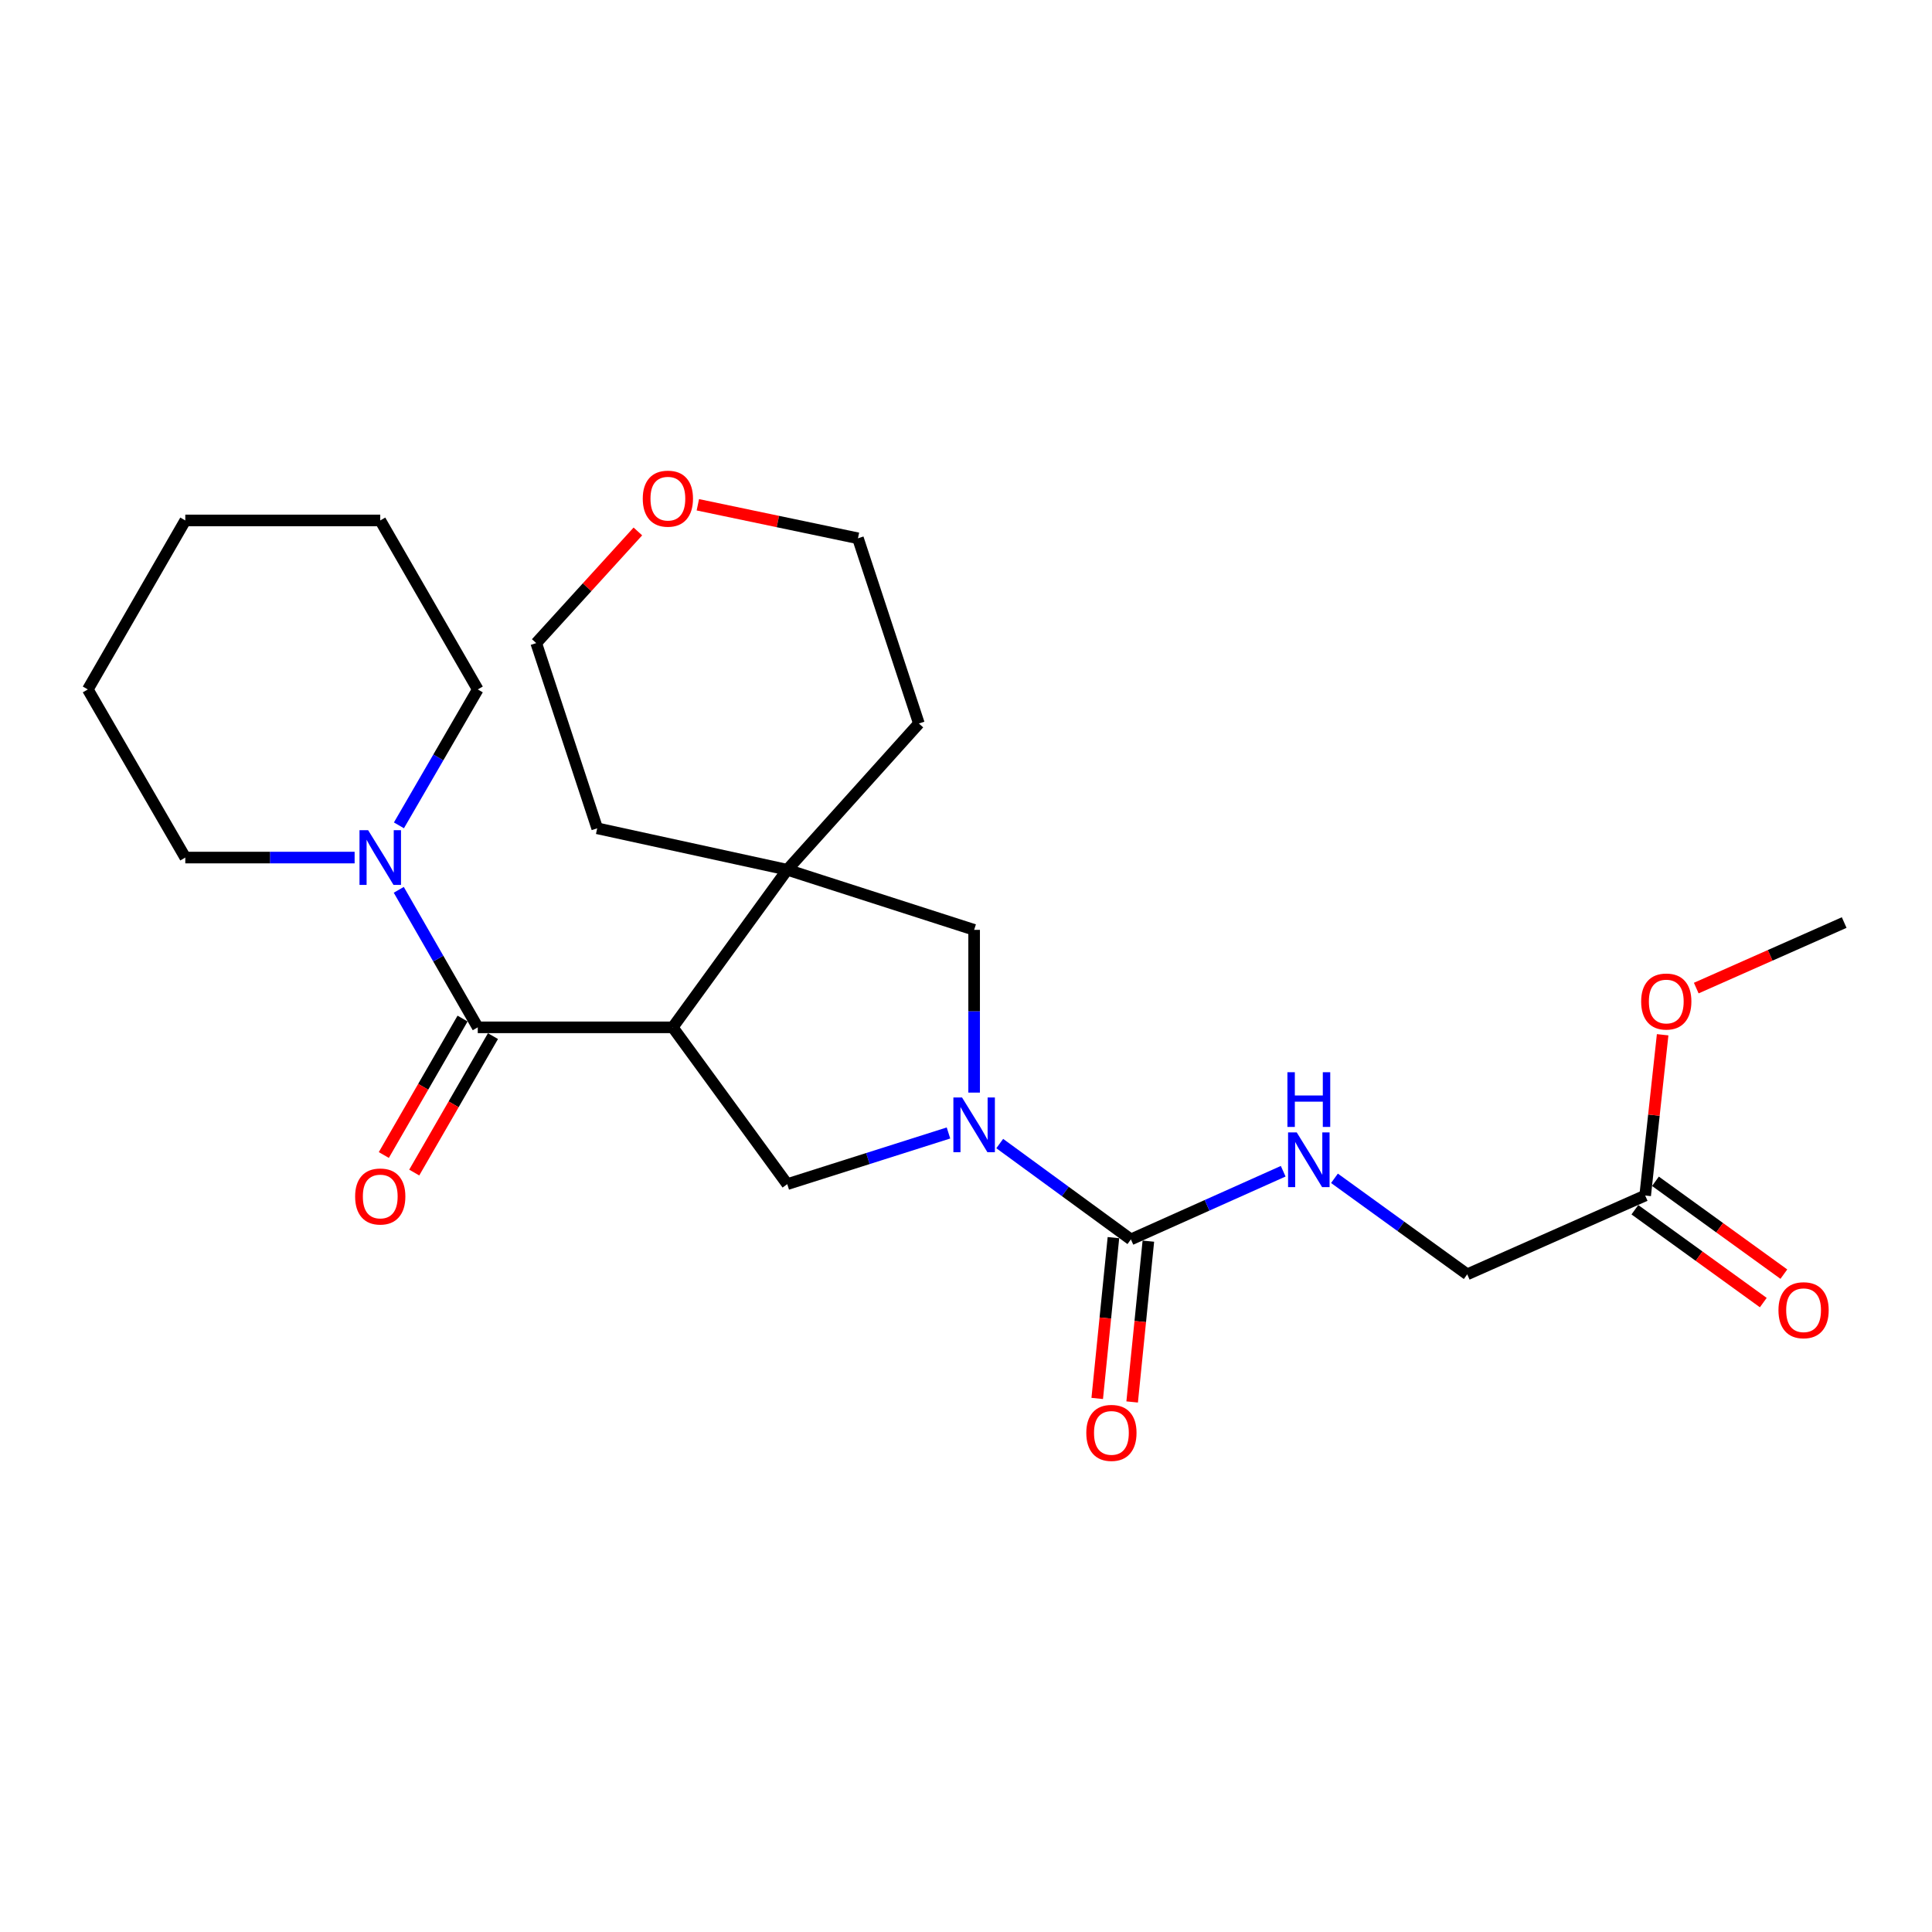 <?xml version='1.0' encoding='iso-8859-1'?>
<svg version='1.1' baseProfile='full'
              xmlns='http://www.w3.org/2000/svg'
                      xmlns:rdkit='http://www.rdkit.org/xml'
                      xmlns:xlink='http://www.w3.org/1999/xlink'
                  xml:space='preserve'
width='1000px' height='1000px' viewBox='0 0 1000 1000'>
<!-- END OF HEADER -->
<rect style='opacity:1.0;fill:#FFFFFF;stroke:none' width='1000' height='1000' x='0' y='0'> </rect>
<path class='bond-1' d='M 348.206,531.75 L 247.289,531.75' style='fill:none;fill-rule:evenodd;stroke:#000000;stroke-width:6px;stroke-linecap:butt;stroke-linejoin:miter;stroke-opacity:1' />
<path class='bond-3' d='M 348.206,531.75 L 407.482,450.184' style='fill:none;fill-rule:evenodd;stroke:#000000;stroke-width:6px;stroke-linecap:butt;stroke-linejoin:miter;stroke-opacity:1' />
<path class='bond-4' d='M 348.206,531.75 L 407.482,612.911' style='fill:none;fill-rule:evenodd;stroke:#000000;stroke-width:6px;stroke-linecap:butt;stroke-linejoin:miter;stroke-opacity:1' />
<path class='bond-0' d='M 490.932,586.427 L 449.207,599.669' style='fill:none;fill-rule:evenodd;stroke:#0000FF;stroke-width:6px;stroke-linecap:butt;stroke-linejoin:miter;stroke-opacity:1' />
<path class='bond-0' d='M 449.207,599.669 L 407.482,612.911' style='fill:none;fill-rule:evenodd;stroke:#000000;stroke-width:6px;stroke-linecap:butt;stroke-linejoin:miter;stroke-opacity:1' />
<path class='bond-2' d='M 517.462,591.898 L 551.406,616.704' style='fill:none;fill-rule:evenodd;stroke:#0000FF;stroke-width:6px;stroke-linecap:butt;stroke-linejoin:miter;stroke-opacity:1' />
<path class='bond-2' d='M 551.406,616.704 L 585.351,641.51' style='fill:none;fill-rule:evenodd;stroke:#000000;stroke-width:6px;stroke-linecap:butt;stroke-linejoin:miter;stroke-opacity:1' />
<path class='bond-25' d='M 504.21,565.53 L 504.21,523.413' style='fill:none;fill-rule:evenodd;stroke:#0000FF;stroke-width:6px;stroke-linecap:butt;stroke-linejoin:miter;stroke-opacity:1' />
<path class='bond-25' d='M 504.21,523.413 L 504.21,481.296' style='fill:none;fill-rule:evenodd;stroke:#000000;stroke-width:6px;stroke-linecap:butt;stroke-linejoin:miter;stroke-opacity:1' />
<path class='bond-5' d='M 247.289,531.75 L 226.846,496.159' style='fill:none;fill-rule:evenodd;stroke:#000000;stroke-width:6px;stroke-linecap:butt;stroke-linejoin:miter;stroke-opacity:1' />
<path class='bond-5' d='M 226.846,496.159 L 206.403,460.569' style='fill:none;fill-rule:evenodd;stroke:#0000FF;stroke-width:6px;stroke-linecap:butt;stroke-linejoin:miter;stroke-opacity:1' />
<path class='bond-9' d='M 239.419,527.209 L 219.043,562.522' style='fill:none;fill-rule:evenodd;stroke:#000000;stroke-width:6px;stroke-linecap:butt;stroke-linejoin:miter;stroke-opacity:1' />
<path class='bond-9' d='M 219.043,562.522 L 198.666,597.835' style='fill:none;fill-rule:evenodd;stroke:#FF0000;stroke-width:6px;stroke-linecap:butt;stroke-linejoin:miter;stroke-opacity:1' />
<path class='bond-9' d='M 255.158,536.291 L 234.781,571.604' style='fill:none;fill-rule:evenodd;stroke:#000000;stroke-width:6px;stroke-linecap:butt;stroke-linejoin:miter;stroke-opacity:1' />
<path class='bond-9' d='M 234.781,571.604 L 214.404,606.917' style='fill:none;fill-rule:evenodd;stroke:#FF0000;stroke-width:6px;stroke-linecap:butt;stroke-linejoin:miter;stroke-opacity:1' />
<path class='bond-7' d='M 585.351,641.51 L 624.767,623.869' style='fill:none;fill-rule:evenodd;stroke:#000000;stroke-width:6px;stroke-linecap:butt;stroke-linejoin:miter;stroke-opacity:1' />
<path class='bond-7' d='M 624.767,623.869 L 664.183,606.229' style='fill:none;fill-rule:evenodd;stroke:#0000FF;stroke-width:6px;stroke-linecap:butt;stroke-linejoin:miter;stroke-opacity:1' />
<path class='bond-10' d='M 576.311,640.599 L 572.117,682.216' style='fill:none;fill-rule:evenodd;stroke:#000000;stroke-width:6px;stroke-linecap:butt;stroke-linejoin:miter;stroke-opacity:1' />
<path class='bond-10' d='M 572.117,682.216 L 567.923,723.833' style='fill:none;fill-rule:evenodd;stroke:#FF0000;stroke-width:6px;stroke-linecap:butt;stroke-linejoin:miter;stroke-opacity:1' />
<path class='bond-10' d='M 594.39,642.421 L 590.196,684.038' style='fill:none;fill-rule:evenodd;stroke:#000000;stroke-width:6px;stroke-linecap:butt;stroke-linejoin:miter;stroke-opacity:1' />
<path class='bond-10' d='M 590.196,684.038 L 586.002,725.655' style='fill:none;fill-rule:evenodd;stroke:#FF0000;stroke-width:6px;stroke-linecap:butt;stroke-linejoin:miter;stroke-opacity:1' />
<path class='bond-6' d='M 407.482,450.184 L 504.21,481.296' style='fill:none;fill-rule:evenodd;stroke:#000000;stroke-width:6px;stroke-linecap:butt;stroke-linejoin:miter;stroke-opacity:1' />
<path class='bond-15' d='M 407.482,450.184 L 309.109,428.733' style='fill:none;fill-rule:evenodd;stroke:#000000;stroke-width:6px;stroke-linecap:butt;stroke-linejoin:miter;stroke-opacity:1' />
<path class='bond-16' d='M 407.482,450.184 L 475.611,374.484' style='fill:none;fill-rule:evenodd;stroke:#000000;stroke-width:6px;stroke-linecap:butt;stroke-linejoin:miter;stroke-opacity:1' />
<path class='bond-17' d='M 183.552,443.875 L 139.73,443.875' style='fill:none;fill-rule:evenodd;stroke:#0000FF;stroke-width:6px;stroke-linecap:butt;stroke-linejoin:miter;stroke-opacity:1' />
<path class='bond-17' d='M 139.73,443.875 L 95.908,443.875' style='fill:none;fill-rule:evenodd;stroke:#000000;stroke-width:6px;stroke-linecap:butt;stroke-linejoin:miter;stroke-opacity:1' />
<path class='bond-18' d='M 206.486,427.2 L 226.887,392.024' style='fill:none;fill-rule:evenodd;stroke:#0000FF;stroke-width:6px;stroke-linecap:butt;stroke-linejoin:miter;stroke-opacity:1' />
<path class='bond-18' d='M 226.887,392.024 L 247.289,356.849' style='fill:none;fill-rule:evenodd;stroke:#000000;stroke-width:6px;stroke-linecap:butt;stroke-linejoin:miter;stroke-opacity:1' />
<path class='bond-13' d='M 690.715,609.89 L 725.075,634.74' style='fill:none;fill-rule:evenodd;stroke:#0000FF;stroke-width:6px;stroke-linecap:butt;stroke-linejoin:miter;stroke-opacity:1' />
<path class='bond-13' d='M 725.075,634.74 L 759.435,659.589' style='fill:none;fill-rule:evenodd;stroke:#000000;stroke-width:6px;stroke-linecap:butt;stroke-linejoin:miter;stroke-opacity:1' />
<path class='bond-8' d='M 851.539,618.797 L 759.435,659.589' style='fill:none;fill-rule:evenodd;stroke:#000000;stroke-width:6px;stroke-linecap:butt;stroke-linejoin:miter;stroke-opacity:1' />
<path class='bond-11' d='M 846.215,626.159 L 879.445,650.187' style='fill:none;fill-rule:evenodd;stroke:#000000;stroke-width:6px;stroke-linecap:butt;stroke-linejoin:miter;stroke-opacity:1' />
<path class='bond-11' d='M 879.445,650.187 L 912.675,674.216' style='fill:none;fill-rule:evenodd;stroke:#FF0000;stroke-width:6px;stroke-linecap:butt;stroke-linejoin:miter;stroke-opacity:1' />
<path class='bond-11' d='M 856.862,611.434 L 890.092,635.463' style='fill:none;fill-rule:evenodd;stroke:#000000;stroke-width:6px;stroke-linecap:butt;stroke-linejoin:miter;stroke-opacity:1' />
<path class='bond-11' d='M 890.092,635.463 L 923.322,659.492' style='fill:none;fill-rule:evenodd;stroke:#FF0000;stroke-width:6px;stroke-linecap:butt;stroke-linejoin:miter;stroke-opacity:1' />
<path class='bond-14' d='M 851.539,618.797 L 856.061,577.194' style='fill:none;fill-rule:evenodd;stroke:#000000;stroke-width:6px;stroke-linecap:butt;stroke-linejoin:miter;stroke-opacity:1' />
<path class='bond-14' d='M 856.061,577.194 L 860.582,535.591' style='fill:none;fill-rule:evenodd;stroke:#FF0000;stroke-width:6px;stroke-linecap:butt;stroke-linejoin:miter;stroke-opacity:1' />
<path class='bond-12' d='M 361.205,261.27 L 402.64,269.947' style='fill:none;fill-rule:evenodd;stroke:#FF0000;stroke-width:6px;stroke-linecap:butt;stroke-linejoin:miter;stroke-opacity:1' />
<path class='bond-12' d='M 402.64,269.947 L 444.075,278.624' style='fill:none;fill-rule:evenodd;stroke:#000000;stroke-width:6px;stroke-linecap:butt;stroke-linejoin:miter;stroke-opacity:1' />
<path class='bond-26' d='M 330.162,275.079 L 303.857,303.971' style='fill:none;fill-rule:evenodd;stroke:#FF0000;stroke-width:6px;stroke-linecap:butt;stroke-linejoin:miter;stroke-opacity:1' />
<path class='bond-26' d='M 303.857,303.971 L 277.553,332.863' style='fill:none;fill-rule:evenodd;stroke:#000000;stroke-width:6px;stroke-linecap:butt;stroke-linejoin:miter;stroke-opacity:1' />
<path class='bond-21' d='M 877.979,511.429 L 916.262,494.47' style='fill:none;fill-rule:evenodd;stroke:#FF0000;stroke-width:6px;stroke-linecap:butt;stroke-linejoin:miter;stroke-opacity:1' />
<path class='bond-21' d='M 916.262,494.47 L 954.545,477.511' style='fill:none;fill-rule:evenodd;stroke:#000000;stroke-width:6px;stroke-linecap:butt;stroke-linejoin:miter;stroke-opacity:1' />
<path class='bond-19' d='M 309.109,428.733 L 277.553,332.863' style='fill:none;fill-rule:evenodd;stroke:#000000;stroke-width:6px;stroke-linecap:butt;stroke-linejoin:miter;stroke-opacity:1' />
<path class='bond-20' d='M 475.611,374.484 L 444.075,278.624' style='fill:none;fill-rule:evenodd;stroke:#000000;stroke-width:6px;stroke-linecap:butt;stroke-linejoin:miter;stroke-opacity:1' />
<path class='bond-22' d='M 95.908,443.875 L 45.455,356.849' style='fill:none;fill-rule:evenodd;stroke:#000000;stroke-width:6px;stroke-linecap:butt;stroke-linejoin:miter;stroke-opacity:1' />
<path class='bond-23' d='M 247.289,356.849 L 196.815,269.378' style='fill:none;fill-rule:evenodd;stroke:#000000;stroke-width:6px;stroke-linecap:butt;stroke-linejoin:miter;stroke-opacity:1' />
<path class='bond-27' d='M 45.455,356.849 L 95.908,269.378' style='fill:none;fill-rule:evenodd;stroke:#000000;stroke-width:6px;stroke-linecap:butt;stroke-linejoin:miter;stroke-opacity:1' />
<path class='bond-24' d='M 196.815,269.378 L 95.908,269.378' style='fill:none;fill-rule:evenodd;stroke:#000000;stroke-width:6px;stroke-linecap:butt;stroke-linejoin:miter;stroke-opacity:1' />
<path  class='atom-1' d='M 497.95 568.053
L 507.23 583.053
Q 508.15 584.533, 509.63 587.213
Q 511.11 589.893, 511.19 590.053
L 511.19 568.053
L 514.95 568.053
L 514.95 596.373
L 511.07 596.373
L 501.11 579.973
Q 499.95 578.053, 498.71 575.853
Q 497.51 573.653, 497.15 572.973
L 497.15 596.373
L 493.47 596.373
L 493.47 568.053
L 497.95 568.053
' fill='#0000FF'/>
<path  class='atom-6' d='M 190.555 429.715
L 199.835 444.715
Q 200.755 446.195, 202.235 448.875
Q 203.715 451.555, 203.795 451.715
L 203.795 429.715
L 207.555 429.715
L 207.555 458.035
L 203.675 458.035
L 193.715 441.635
Q 192.555 439.715, 191.315 437.515
Q 190.115 435.315, 189.755 434.635
L 189.755 458.035
L 186.075 458.035
L 186.075 429.715
L 190.555 429.715
' fill='#0000FF'/>
<path  class='atom-8' d='M 671.185 586.133
L 680.465 601.133
Q 681.385 602.613, 682.865 605.293
Q 684.345 607.973, 684.425 608.133
L 684.425 586.133
L 688.185 586.133
L 688.185 614.453
L 684.305 614.453
L 674.345 598.053
Q 673.185 596.133, 671.945 593.933
Q 670.745 591.733, 670.385 591.053
L 670.385 614.453
L 666.705 614.453
L 666.705 586.133
L 671.185 586.133
' fill='#0000FF'/>
<path  class='atom-8' d='M 666.365 554.981
L 670.205 554.981
L 670.205 567.021
L 684.685 567.021
L 684.685 554.981
L 688.525 554.981
L 688.525 583.301
L 684.685 583.301
L 684.685 570.221
L 670.205 570.221
L 670.205 583.301
L 666.365 583.301
L 666.365 554.981
' fill='#0000FF'/>
<path  class='atom-10' d='M 183.815 619.301
Q 183.815 612.501, 187.175 608.701
Q 190.535 604.901, 196.815 604.901
Q 203.095 604.901, 206.455 608.701
Q 209.815 612.501, 209.815 619.301
Q 209.815 626.181, 206.415 630.101
Q 203.015 633.981, 196.815 633.981
Q 190.575 633.981, 187.175 630.101
Q 183.815 626.221, 183.815 619.301
M 196.815 630.781
Q 201.135 630.781, 203.455 627.901
Q 205.815 624.981, 205.815 619.301
Q 205.815 613.741, 203.455 610.941
Q 201.135 608.101, 196.815 608.101
Q 192.495 608.101, 190.135 610.901
Q 187.815 613.701, 187.815 619.301
Q 187.815 625.021, 190.135 627.901
Q 192.495 630.781, 196.815 630.781
' fill='#FF0000'/>
<path  class='atom-11' d='M 562.266 741.659
Q 562.266 734.859, 565.626 731.059
Q 568.986 727.259, 575.266 727.259
Q 581.546 727.259, 584.906 731.059
Q 588.266 734.859, 588.266 741.659
Q 588.266 748.539, 584.866 752.459
Q 581.466 756.339, 575.266 756.339
Q 569.026 756.339, 565.626 752.459
Q 562.266 748.579, 562.266 741.659
M 575.266 753.139
Q 579.586 753.139, 581.906 750.259
Q 584.266 747.339, 584.266 741.659
Q 584.266 736.099, 581.906 733.299
Q 579.586 730.459, 575.266 730.459
Q 570.946 730.459, 568.586 733.259
Q 566.266 736.059, 566.266 741.659
Q 566.266 747.379, 568.586 750.259
Q 570.946 753.139, 575.266 753.139
' fill='#FF0000'/>
<path  class='atom-12' d='M 920.528 678.163
Q 920.528 671.363, 923.888 667.563
Q 927.248 663.763, 933.528 663.763
Q 939.808 663.763, 943.168 667.563
Q 946.528 671.363, 946.528 678.163
Q 946.528 685.043, 943.128 688.963
Q 939.728 692.843, 933.528 692.843
Q 927.288 692.843, 923.888 688.963
Q 920.528 685.083, 920.528 678.163
M 933.528 689.643
Q 937.848 689.643, 940.168 686.763
Q 942.528 683.843, 942.528 678.163
Q 942.528 672.603, 940.168 669.803
Q 937.848 666.963, 933.528 666.963
Q 929.208 666.963, 926.848 669.763
Q 924.528 672.563, 924.528 678.163
Q 924.528 683.883, 926.848 686.763
Q 929.208 689.643, 933.528 689.643
' fill='#FF0000'/>
<path  class='atom-13' d='M 332.692 258.101
Q 332.692 251.301, 336.052 247.501
Q 339.412 243.701, 345.692 243.701
Q 351.972 243.701, 355.332 247.501
Q 358.692 251.301, 358.692 258.101
Q 358.692 264.981, 355.292 268.901
Q 351.892 272.781, 345.692 272.781
Q 339.452 272.781, 336.052 268.901
Q 332.692 265.021, 332.692 258.101
M 345.692 269.581
Q 350.012 269.581, 352.332 266.701
Q 354.692 263.781, 354.692 258.101
Q 354.692 252.541, 352.332 249.741
Q 350.012 246.901, 345.692 246.901
Q 341.372 246.901, 339.012 249.701
Q 336.692 252.501, 336.692 258.101
Q 336.692 263.821, 339.012 266.701
Q 341.372 269.581, 345.692 269.581
' fill='#FF0000'/>
<path  class='atom-15' d='M 849.461 518.384
Q 849.461 511.584, 852.821 507.784
Q 856.181 503.984, 862.461 503.984
Q 868.741 503.984, 872.101 507.784
Q 875.461 511.584, 875.461 518.384
Q 875.461 525.264, 872.061 529.184
Q 868.661 533.064, 862.461 533.064
Q 856.221 533.064, 852.821 529.184
Q 849.461 525.304, 849.461 518.384
M 862.461 529.864
Q 866.781 529.864, 869.101 526.984
Q 871.461 524.064, 871.461 518.384
Q 871.461 512.824, 869.101 510.024
Q 866.781 507.184, 862.461 507.184
Q 858.141 507.184, 855.781 509.984
Q 853.461 512.784, 853.461 518.384
Q 853.461 524.104, 855.781 526.984
Q 858.141 529.864, 862.461 529.864
' fill='#FF0000'/>
</svg>
